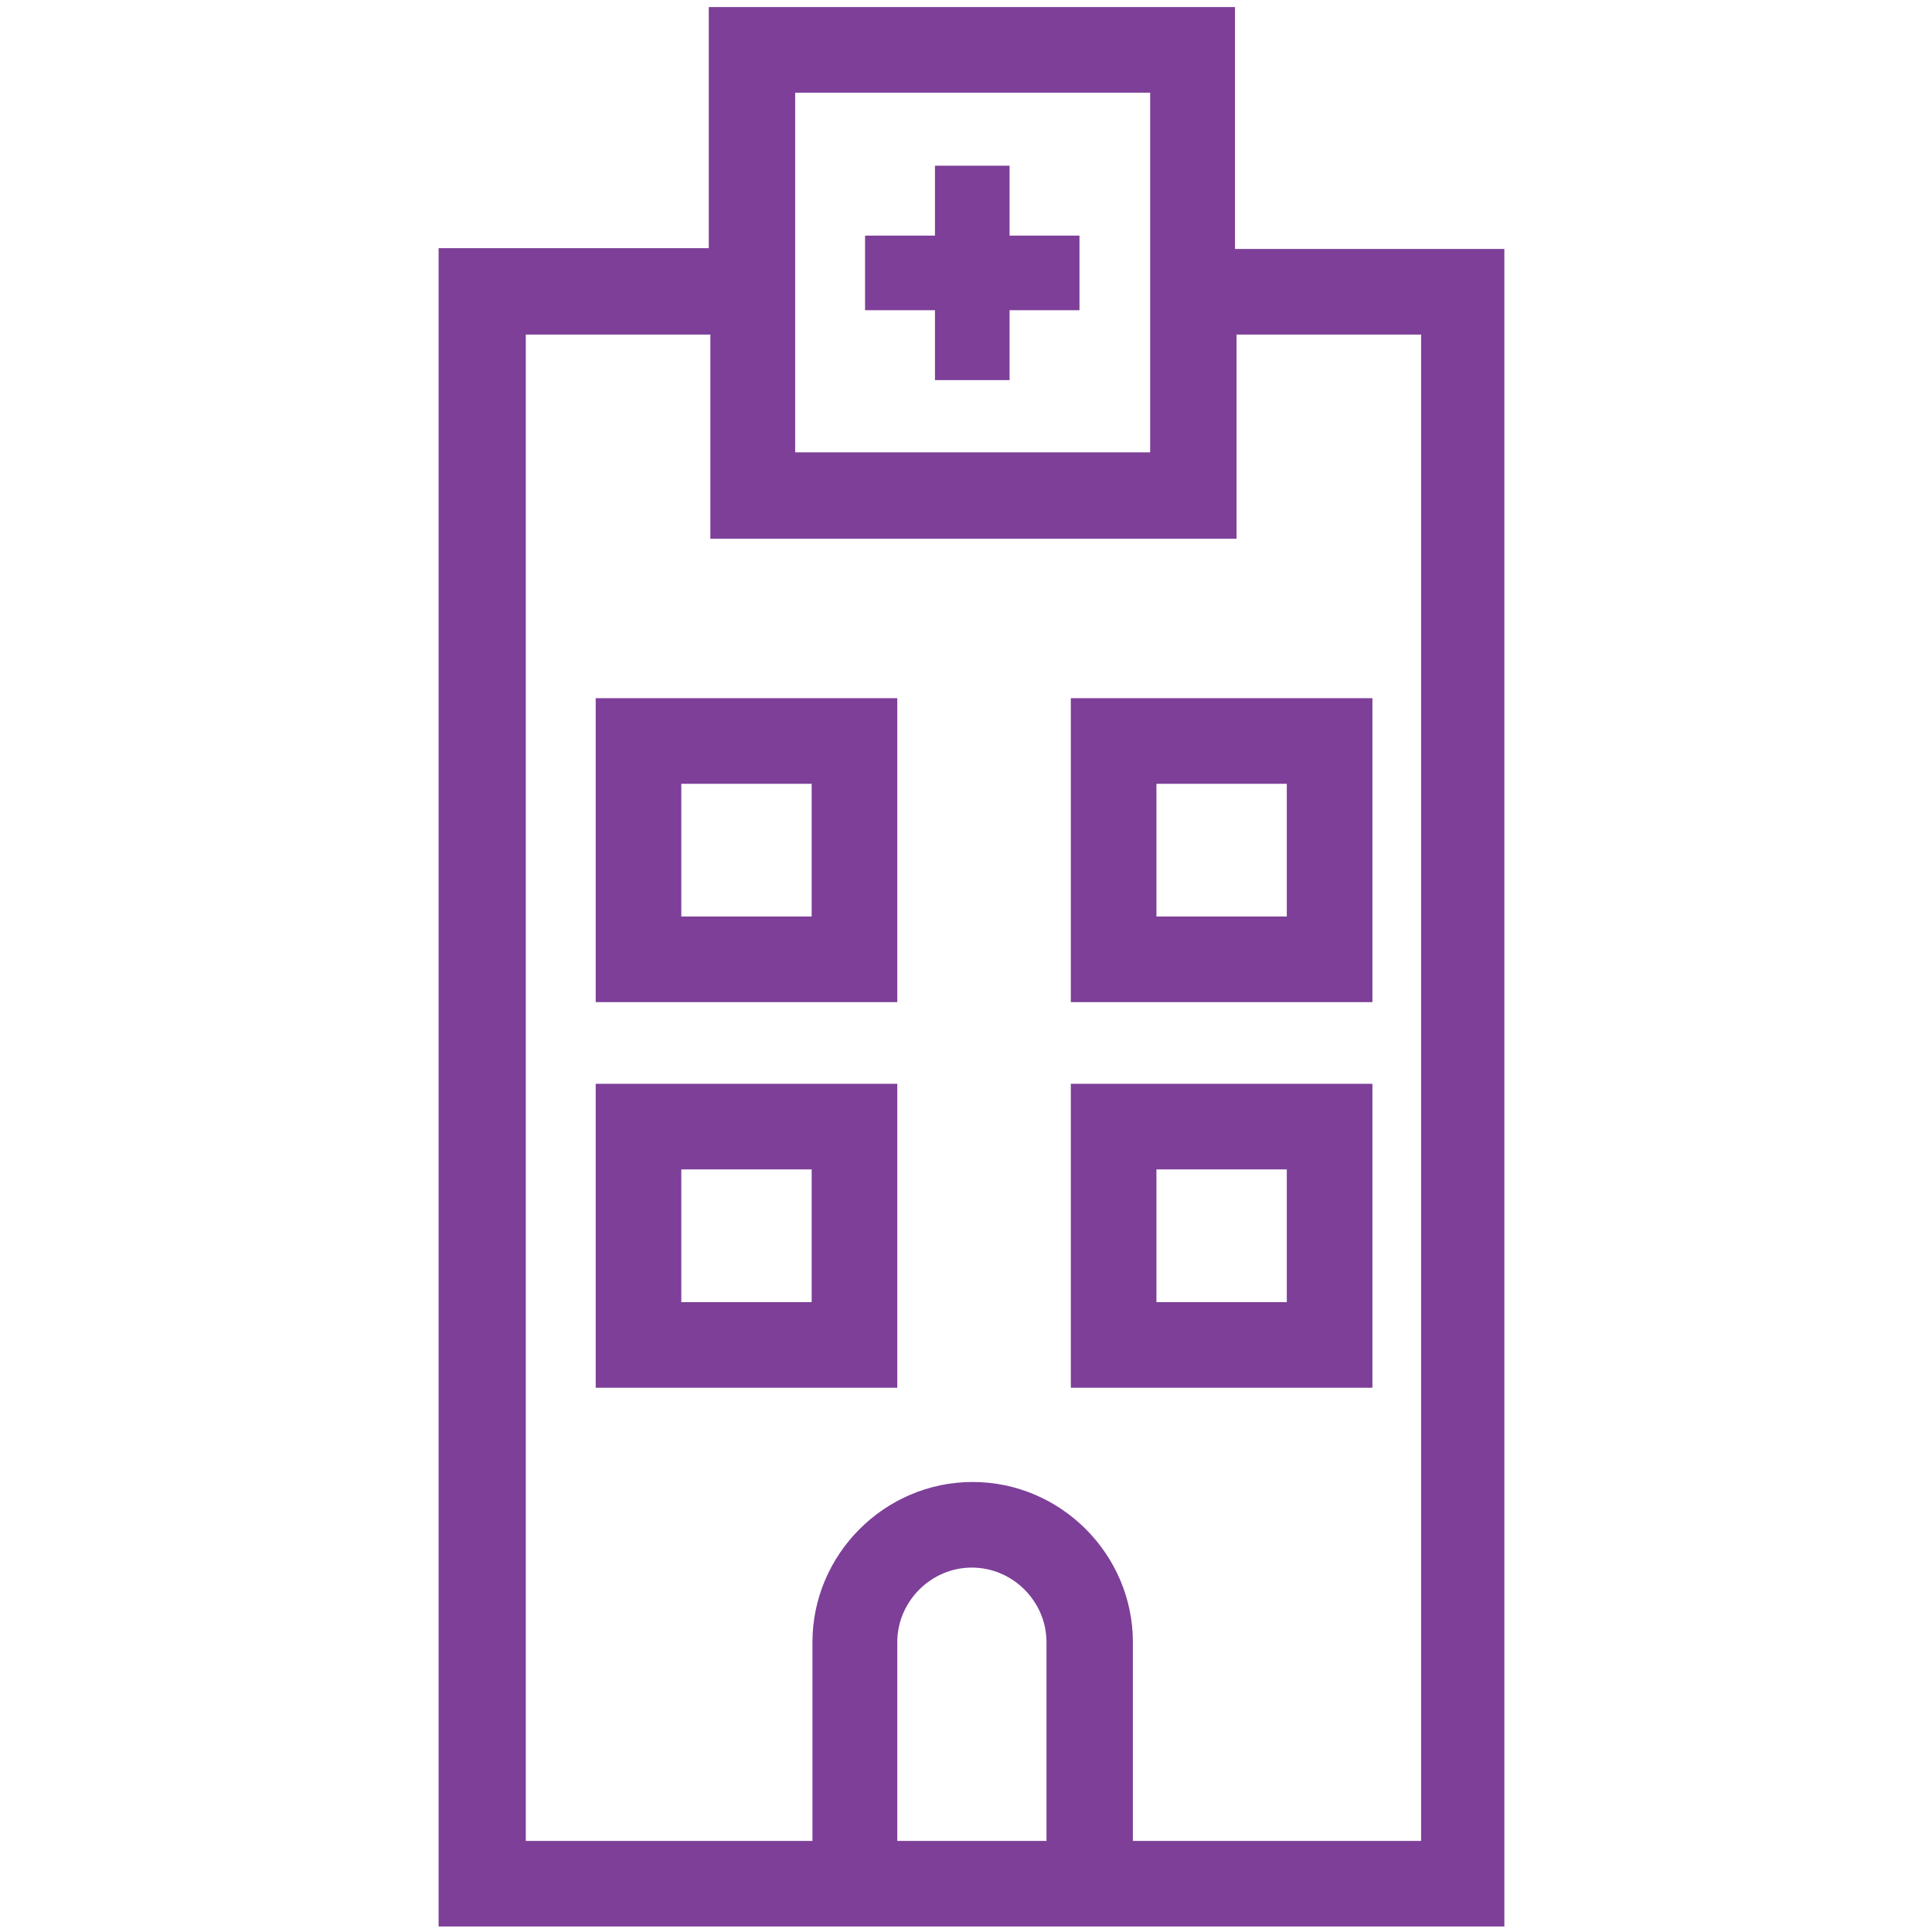 <svg width="124" height="124" viewBox="0 0 124 124" fill="none" xmlns="http://www.w3.org/2000/svg">
<path fill-rule="evenodd" clip-rule="evenodd" d="M79.264 15.979V0.454H45.491V15.928H28.151V123.647H96.553V15.979H79.264ZM51.036 5.948H73.82V29.034H51.036V5.948ZM67.166 118.153H57.589V105.4C57.589 102.779 59.756 100.611 62.377 100.611C64.999 100.611 67.166 102.779 67.166 105.4V118.153ZM91.109 118.153H72.711V105.4C72.711 99.754 68.073 95.117 62.428 95.117C56.782 95.117 52.145 99.754 52.145 105.4V118.153H33.746V21.473H45.592V34.579H79.364V21.473H91.21V118.153H91.109Z" fill="#7D3F98"/>
<path fill-rule="evenodd" clip-rule="evenodd" d="M38.233 64.319H57.589V44.811H38.233V64.319ZM43.727 50.306H52.095V58.824H43.727V50.306Z" fill="#7D3F98"/>
<path fill-rule="evenodd" clip-rule="evenodd" d="M38.233 89.068H57.589V69.561H38.233V89.068ZM43.727 75.055H52.095V83.574H43.727V75.055Z" fill="#7D3F98"/>
<path fill-rule="evenodd" clip-rule="evenodd" d="M68.728 89.068H88.085V69.561H68.728V89.068ZM74.223 75.055H82.59V83.574H74.223V75.055Z" fill="#7D3F98"/>
<path fill-rule="evenodd" clip-rule="evenodd" d="M68.728 64.319H88.085V44.811H68.728V64.319ZM74.223 50.306H82.59V58.824H74.223V50.306Z" fill="#7D3F98"/>
<path fill-rule="evenodd" clip-rule="evenodd" d="M64.797 10.636H60.008V15.122H55.522V19.91H60.008V24.397H64.797V19.91H69.283V15.122H64.797V10.636Z" fill="#7D3F98"/>
</svg>
